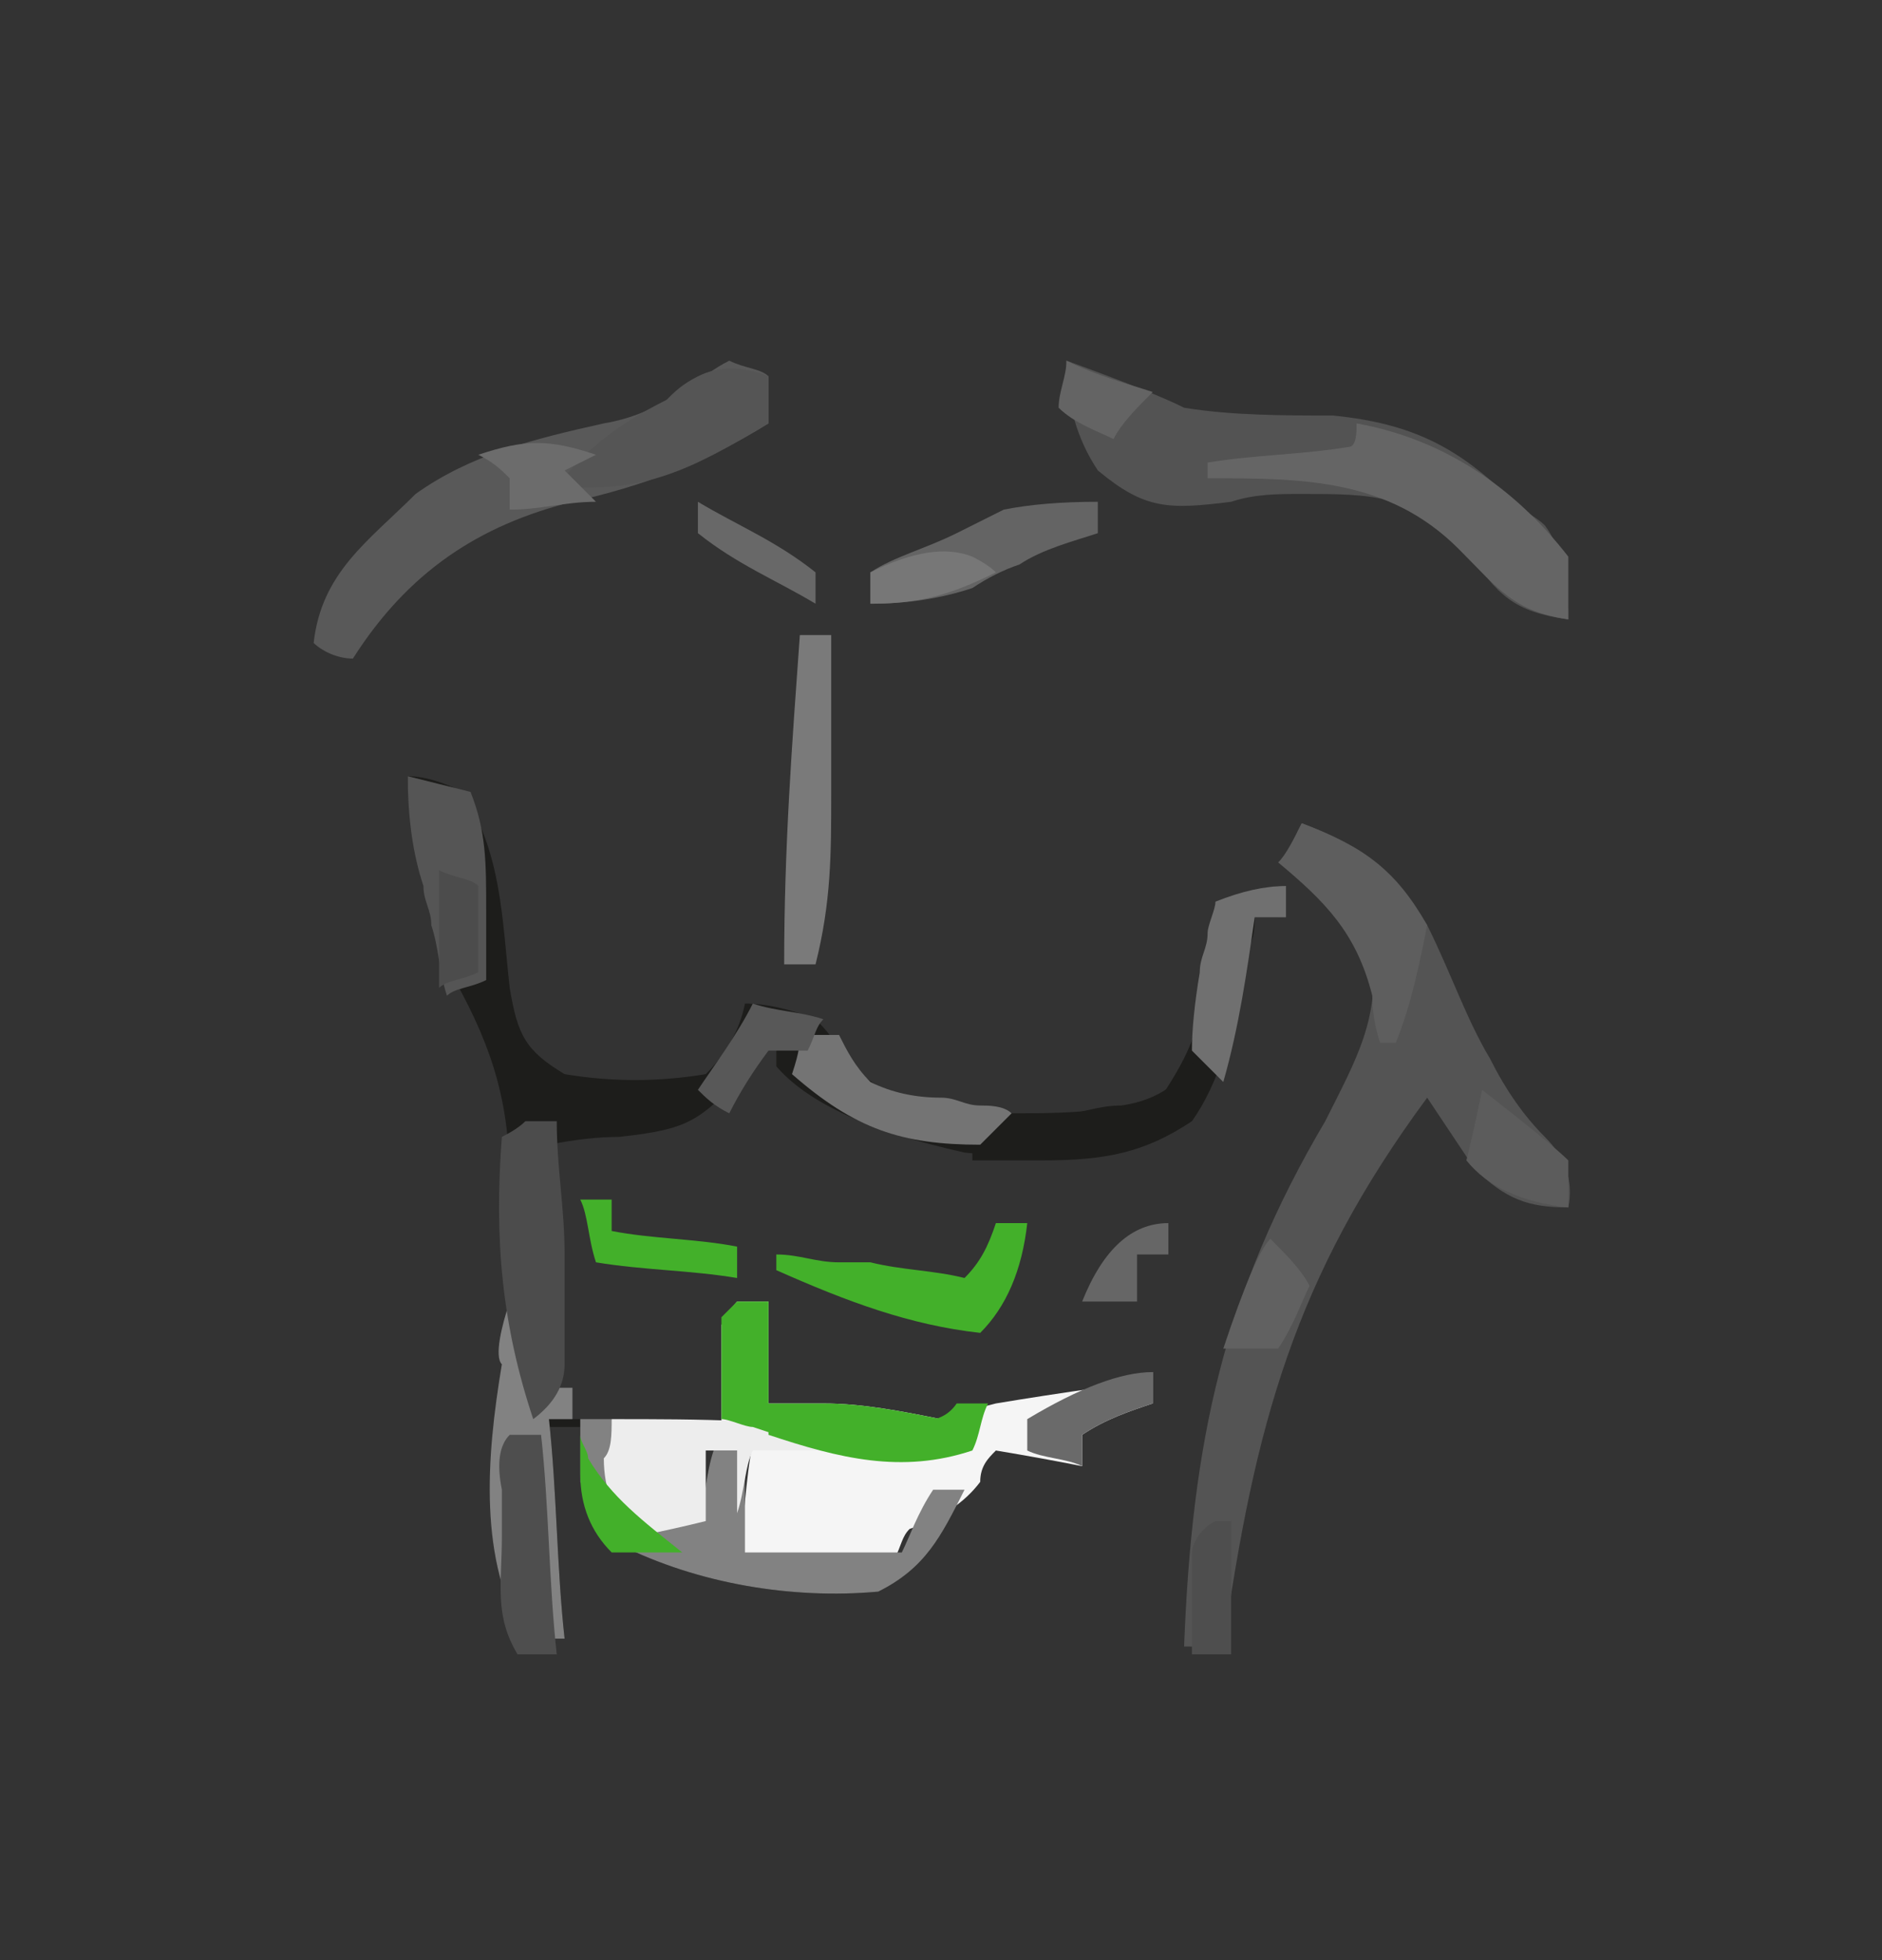 <?xml version="1.0" encoding="UTF-8"?>
<svg xmlns="http://www.w3.org/2000/svg" id="Capa_1" version="1.1" viewBox="0 0 24 25">
  <rect x="0" y="0" width="24" height="25" fill="#333333" stroke="none"/>
  <defs>
    <style>
      .st0 {
        fill: #646464;
      }

      .st1 {
        fill: #585858;
      }

      .st2 {
        fill: #777;
      }

      .st3 {
        fill: #4e4e4e;
      }

      .st4 {
        fill: #5e5e5e;
      }

      .st5 {
        fill: #535353;
      }

      .st6 {
        fill: #4c4c4c;
      }

      .st7 {
        fill: #6a6a6a;
      }

      .st8 {
        fill: #6c6c6c;
      }

      .st9 {
        fill: #656565;
      }

      .st10 {
        fill: #686868;
      }

      .st11 {
        fill: #666;
      }

      .st12 {
        fill: #555;
      }

      .st13 {
        fill: #616161;
      }

      .st14 {
        fill: #595959;
      }

      .st15 {
        fill: #43b02a;
      }

      .st16 {
        fill: #747474;
      }

      .st17 {
        fill: #1d1d1b;
      }

      .st18 {
        fill: #828282;
      }

      .st19 {
        fill: #545454;
      }

      .st20 {
        fill: #f5f5f5;
      }

      .st21 {
        fill: #ededed;
      }

      .st22 {
        fill: #7a7a7a;
      }

      .st23 {
        fill: #707070;
      }

      .st24 {
        fill: #5c5c5c;
      }
    </style>
  </defs>
  <path class="st17" d="M5.2,9.9q.3,0,.7.2c.5.8.5,1.6.6,2.5.1.6.2.8.7,1.1.6.1,1.2.1,1.8,0q.4-.4.5-.9.4,0,.9.2c.1.1.2.2.3.4.5.7,1.3.7,2.1.8.7,0,1.3,0,2-.2.4-.6.5-.9.6-1.6,0-.2.1-.3.1-.5,0-.1,0-.3.1-.4.2-.1.5-.1.7-.2v.4h-.4c0,.1,0,.3-.1.4q-.2,1.5-.7,2.2c-.9.6-1.8.5-2.8.4q-1.8-.4-2.4-1.1v-.4c-.1.2-.3.3-.4.5-.6.6-.7.7-1.6.8q-.4,0-.9.1v3.6h.5c.4.3.5.8.7,1.2h.7c.1-.3.1-.6.2-.9h.4v1.3h2c.1-.2.2-.5.4-.8h.4c-.3.6-.5,1-1.1,1.3-1.1.1-2.3-.1-3.3-.6q-.3-.4-.5-.8v-.8h-.4c.1.9.1,1.9.2,2.8h-.5c-.4-.7-.4-1.2-.4-1.9v-.6q0-.5.2-.9v-2.4c0-1-.2-1.7-.7-2.6l-.2-1c0-.2-.1-.3-.1-.5q-.3-.3-.3-1.1Z"></path>
  <path class="st19" d="M16.6,10.5c.8.3,1.1.6,1.6,1.3.3.6.5,1.2.8,1.7q.3.6.7,1t.3.9c-.5,0-.8-.1-1.2-.5-.2-.3-.4-.6-.6-.9-1.7,2.3-2.2,4.2-2.6,7h-.5c.1-2.6.5-4.5,1.8-6.7.4-.8.7-1.3.6-2.2q-.2-.4-.5-.6c-.2-.2-.4-.3-.5-.5-.1-.1,0-.3.1-.5Z"></path>
  <path class="st20" d="M9.4,16.6h.4v1.3h.7c.5,0,1,.1,1.5.2q.3-.1.7-.2.6-.1,1.3-.2c.2-.1.5-.1.7-.2v.4c-.3.1-.6.2-.9.4v.4q-.5-.1-1.1-.2c-.1.1-.2.2-.2.4q-.3.4-.9.6c-.1.1-.1.2-.2.4h-2c.1-.5.1-1,.2-1.5-.1-.1-.2-.1-.4-.2v-1.3c.1-.2.2-.3.2-.3Z"></path>
  <path class="st18" d="M6.5,16.6h.2c.1.4.1.7.2,1.1h.4v.4h.5c.1.4.2.9.4,1.3h.7c.1-.3.1-.6.2-.9h.4v1.3h2c.1-.2.2-.5.4-.8h.4c-.3.6-.5,1-1.1,1.3-1.1.1-2.3-.1-3.3-.6q-.3-.4-.5-.8v-.8h-.4c.1.9.1,1.9.2,2.8h-.5c-.6-1-.5-2.3-.3-3.5-.1-.1,0-.5.1-.8Z"></path>
  <path class="st5" d="M13.6,4.6q1.1.4,1.5.6c.6.1,1.3.1,1.9.1,1,.1,1.6.4,2.3,1.1.1.1.3.2.4.3q.3.4.3,1.2c-.7-.1-.9-.3-1.3-.9-.7-.7-1.2-.7-2.1-.7-.3,0-.6,0-.9.1-.8.1-1.1.1-1.7-.4q-.4-.6-.4-1.4Z"></path>
  <path class="st14" d="M9.3,4.6c.2.1.4.1.5.2v.6c-.8.5-1.6.8-2.5,1-1.2.3-2.1.9-2.8,2-.2,0-.4-.1-.5-.2.1-.9.7-1.3,1.3-1.9.7-.5,1.5-.7,2.4-.9q.6-.1,1.1-.5c.2-.1.3-.2.5-.3Z"></path>
  <path class="st9" d="M17.3,5.4c1.1.2,2,.8,2.7,1.7v.8c-.7-.1-.9-.4-1.4-.9-.9-.9-2-.9-3.2-.9v-.2c.6-.1,1.2-.1,1.8-.2.1,0,.1-.2.1-.3Z"></path>
  <path class="st21" d="M7.8,18.1c1.1,0,2.2,0,3.3.2v.2h-1.5c-.1.2-.1.5-.2.8v-.8h-.4v.9q-.4.1-.9.2-.4-.4-.4-1c.1-.1.1-.3.1-.5Z"></path>
  <path class="st17" d="M16.4,11.3v.4h-.4c0,.1,0,.3-.1.4q-.2,1.5-.7,2.2c-.6.4-1.1.5-1.9.5h-.9v-.4c.2,0,.3,0,.5-.1.2,0,.4-.1.7-.1.2,0,.4-.1.7-.1q.7-.1,1-.7c.1-.5.2-1,.3-1.5,0-.1.1-.3.1-.4q.3-.2.7-.2Z"></path>
  <path class="st6" d="M6.7,14.3h.4c0,.6.1,1.1.1,1.7v1.4q0,.4-.4.7c-.4-1.2-.5-2.3-.4-3.6q.2-.1.3-.2Z"></path>
  <path class="st15" d="M9.4,16.6h.4v1.3h.7c.5,0,1,.1,1.5.2.2-.1.4-.1.5-.2-.1.2-.1.4-.2.6-.8.2-1.3.1-2.1-.1l-.6-.2c-.1,0-.3-.1-.4-.1v-1.3c.1-.1.2-.2.2-.2Z"></path>
  <path class="st4" d="M16.6,10.5c.8.3,1.2.6,1.6,1.3-.1.5-.2,1-.4,1.5h-.2q-.1-.3-.1-.6c-.2-.8-.6-1.2-1.2-1.7.1-.1.2-.3.3-.5Z"></path>
  <path class="st12" d="M9.8,4.8v.6c-1,.6-1.6.9-2.7.8.4-.5.8-.8,1.4-1.1.1-.1.2-.2.4-.3q.4-.2.9,0Z"></path>
  <path class="st22" d="M10.2,8.1h.4v2c0,.8,0,1.4-.2,2.2h-.4c0-1.5.1-2.8.2-4.2Z"></path>
  <path class="st3" d="M6.5,18.3h.4c.1.9.1,1.9.2,2.8h-.5c-.3-.5-.2-.9-.2-1.5v-.6q-.1-.5.1-.7Z"></path>
  <path class="st12" d="M5.2,9.9l.8.2c.2.5.2.9.2,1.5v.9c-.2.1-.4.1-.5.2-.1-.3-.1-.6-.2-.9,0-.2-.1-.3-.1-.5q-.2-.6-.2-1.4Z"></path>
  <path class="st15" d="M12.7,15.6h.4q-.1.9-.6,1.4c-.9-.1-1.7-.4-2.6-.8v-.2c.3,0,.5.1.8.1h.4c.4.1.8.1,1.2.2.2-.2.3-.4.4-.7Z"></path>
  <path class="st0" d="M14,6.4v.4c-.3.1-.7.2-1,.4q-.3.1-.6.3-.6.2-1.3.2v-.4c.3-.2.7-.3,1.1-.5l.6-.3q.5-.1,1.2-.1Z"></path>
  <path class="st24" d="M18.9,13.9q.9.7,1.1.9v.6q-.9-.1-1.3-.6.1-.4.2-.9Z"></path>
  <path class="st16" d="M10.2,13.2h.5c.1.2.2.4.4.6q.4.2.9.2c.2,0,.3.1.5.1.1,0,.3,0,.4.1l-.4.4c-1,0-1.6-.2-2.4-.9.1-.3.1-.4.1-.5Z"></path>
  <path class="st23" d="M16.4,11.3v.4h-.4c-.1.7-.2,1.4-.4,2.1l-.4-.4q0-.4.1-1c0-.2.1-.3.1-.5,0-.1.1-.3.1-.4q.5-.2.9-.2Z"></path>
  <path class="st15" d="M7.4,15.3h.4v.4c.5.1,1.1.1,1.6.2v.4c-.6-.1-1.2-.1-1.8-.2-.1-.3-.1-.6-.2-.8Z"></path>
  <path class="st3" d="M15.5,19.4h.2v1.7h-.5v-1.3c0-.1.1-.3.3-.4Z"></path>
  <path class="st15" d="M12.2,17.9h.4c-.1.2-.1.4-.2.6-.9.3-1.7.1-2.6-.2v-.2h1.7q.5.1.7-.2Z"></path>
  <path class="st7" d="M14.7,17.5v.4c-.3.1-.6.2-.9.4v.4c-.2-.1-.5-.1-.7-.2v-.4q1-.6,1.6-.6Z"></path>
  <path class="st13" d="M16.2,15.8c.2.2.4.4.5.6-.1.2-.2.5-.4.8h-.7q.4-1.2.6-1.4Z"></path>
  <path class="st1" d="M9.6,12.8c.3.1.6.1.9.2-.1.1-.1.2-.2.4h-.5q-.3.4-.5.8c-.2-.1-.3-.2-.4-.3.2-.3.5-.7.7-1.1Z"></path>
  <path class="st6" d="M5.6,11.1c.2.1.4.1.5.2v1.1c-.2.1-.4.1-.5.2v-1.5Z"></path>
  <path class="st0" d="M13.6,4.6c.4.2.8.3,1.1.4-.2.2-.4.4-.5.6-.2-.1-.5-.2-.7-.4,0-.2.1-.4.1-.6Z"></path>
  <path class="st2" d="M12.4,7.1q.2.1.3.2c-.6.3-1,.4-1.6.4v-.4q.8-.4,1.3-.2Z"></path>
  <path class="st10" d="M8.9,6.4c.5.3,1,.5,1.5.9v.4c-.5-.3-1-.5-1.5-.9v-.4Z"></path>
  <path class="st8" d="M7.6,5.8q-.2.1-.4.2l.4.4c-.4,0-.7.1-1.1.1v-.4c-.1-.1-.2-.2-.4-.3.6-.2.9-.2,1.5,0Z"></path>
  <path class="st15" d="M7.4,18.3c0,.1.1.2.1.3.3.5.7.8,1.2,1.2h-.9q-.4-.4-.4-1c0-.2,0-.3,0-.5Z"></path>
  <path class="st11" d="M14.9,15.6v.4h-.4v.6h-.7q.4-1,1.1-1Z"></path>
</svg>
